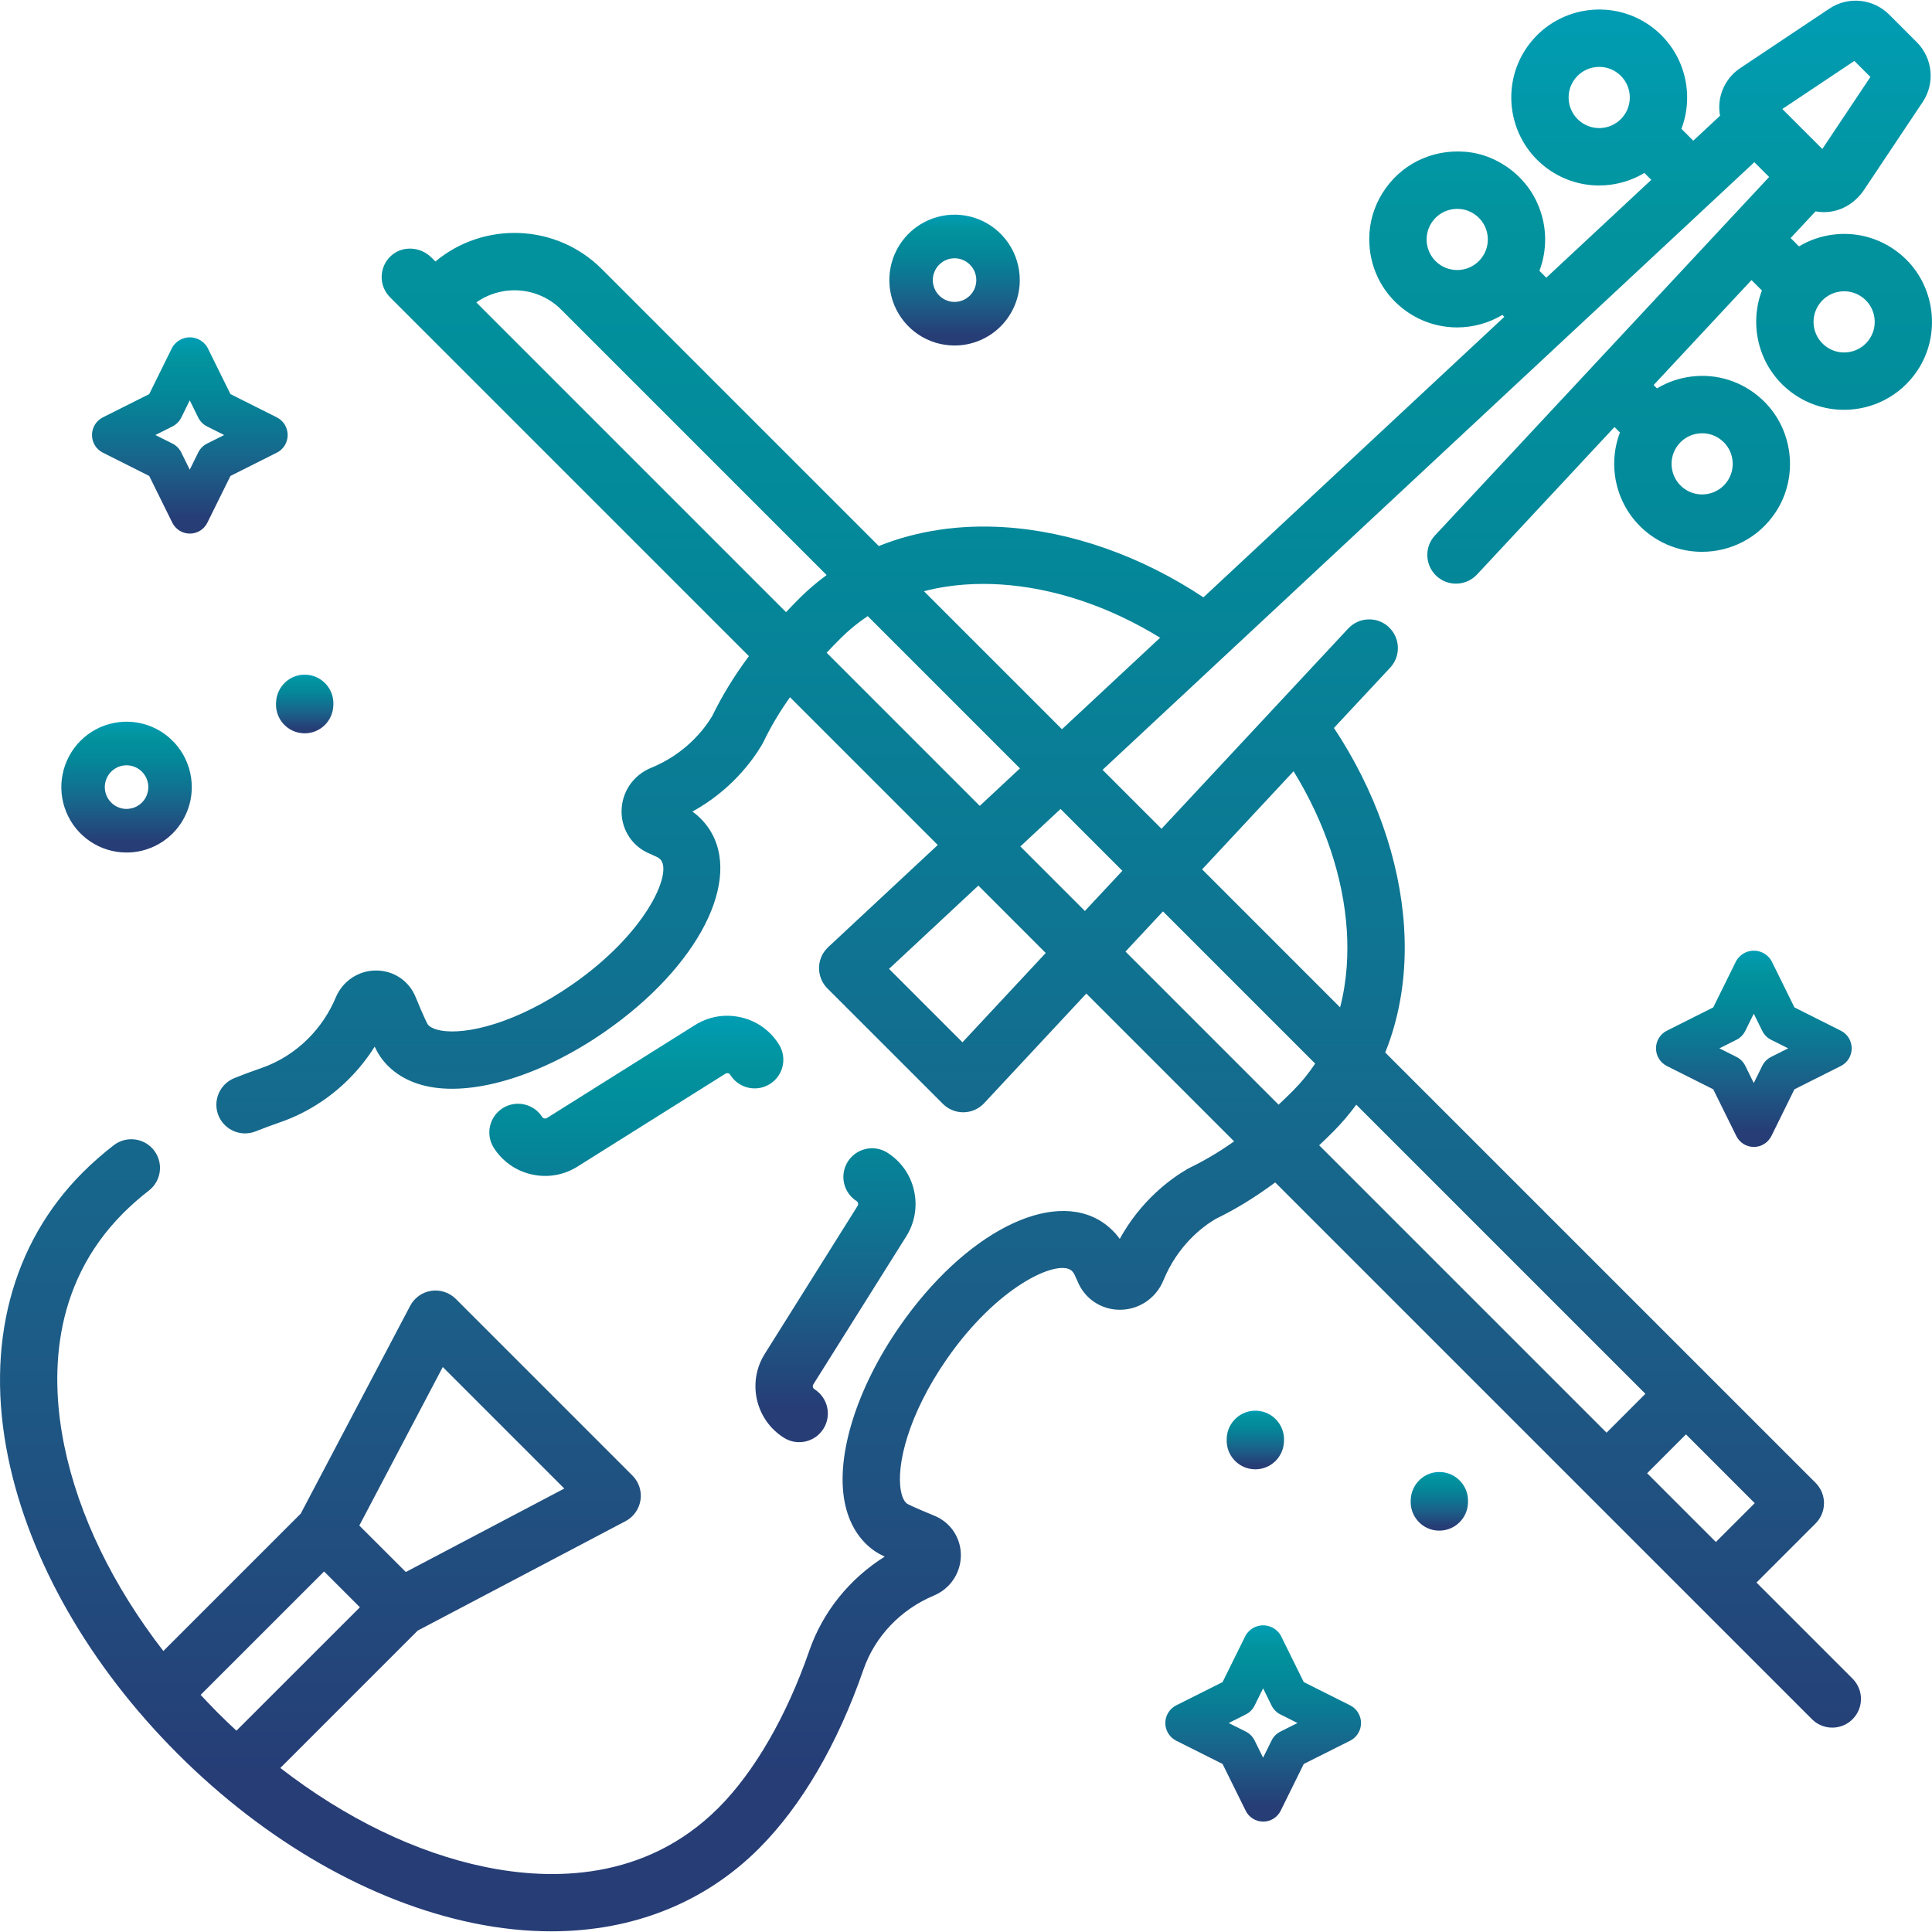 <svg width="60" height="60" viewBox="0 0 60 60" fill="none" xmlns="http://www.w3.org/2000/svg">
<g clip-path="url(#clip0_8867_311)">
<path d="M28.144 38.397C28.276 38.187 28.366 37.953 28.407 37.708C28.449 37.463 28.441 37.212 28.385 36.971C28.331 36.728 28.229 36.499 28.085 36.297C27.941 36.095 27.759 35.923 27.548 35.791C27.348 35.669 27.108 35.63 26.879 35.684C26.651 35.737 26.453 35.879 26.328 36.077C26.203 36.276 26.162 36.516 26.213 36.745C26.264 36.974 26.403 37.173 26.601 37.3C26.626 37.316 26.642 37.339 26.648 37.368C26.655 37.397 26.65 37.424 26.634 37.449L23.75 42.046C23.195 42.929 23.463 44.097 24.345 44.651C24.444 44.714 24.555 44.756 24.67 44.776C24.785 44.795 24.903 44.792 25.017 44.766C25.131 44.74 25.239 44.691 25.335 44.624C25.43 44.556 25.511 44.47 25.573 44.371C25.636 44.272 25.678 44.161 25.697 44.046C25.717 43.931 25.713 43.812 25.687 43.698C25.661 43.584 25.613 43.477 25.545 43.381C25.477 43.286 25.392 43.205 25.293 43.142C25.28 43.135 25.27 43.125 25.262 43.114C25.253 43.102 25.248 43.089 25.245 43.075C25.241 43.061 25.241 43.047 25.243 43.033C25.246 43.019 25.251 43.005 25.259 42.993L28.144 38.397ZM24.188 32.431C24.056 32.221 23.884 32.038 23.682 31.894C23.48 31.75 23.251 31.648 23.008 31.594C22.767 31.538 22.516 31.53 22.271 31.571C22.026 31.613 21.792 31.703 21.582 31.835L16.985 34.721C16.973 34.728 16.96 34.733 16.946 34.736C16.932 34.738 16.918 34.738 16.904 34.734C16.89 34.731 16.877 34.726 16.865 34.717C16.854 34.709 16.844 34.699 16.837 34.687C16.71 34.489 16.51 34.35 16.281 34.299C16.052 34.248 15.812 34.289 15.614 34.414C15.415 34.539 15.273 34.737 15.22 34.965C15.166 35.194 15.205 35.434 15.327 35.634C15.459 35.845 15.631 36.027 15.833 36.171C16.036 36.315 16.265 36.417 16.507 36.471C16.749 36.527 16.999 36.535 17.244 36.493C17.489 36.452 17.723 36.362 17.933 36.23L22.53 33.344C22.542 33.337 22.555 33.332 22.569 33.329C22.583 33.327 22.597 33.327 22.611 33.331C22.625 33.334 22.638 33.339 22.65 33.348C22.661 33.356 22.671 33.367 22.678 33.379C22.74 33.479 22.821 33.565 22.917 33.634C23.012 33.703 23.12 33.752 23.235 33.778C23.349 33.805 23.468 33.809 23.584 33.789C23.7 33.77 23.811 33.727 23.91 33.665C24.01 33.602 24.096 33.521 24.164 33.425C24.232 33.329 24.28 33.221 24.306 33.106C24.332 32.991 24.334 32.873 24.314 32.757C24.294 32.641 24.251 32.53 24.188 32.431Z" fill="url(#paint0_linear_8867_311)"/>
<path d="M59.107 7.972C58.508 7.432 57.727 7.187 56.937 7.285C56.559 7.331 56.195 7.456 55.869 7.652L55.61 7.393L56.383 6.564C56.468 6.579 56.554 6.588 56.641 6.588C56.78 6.588 56.919 6.569 57.063 6.525C57.404 6.422 57.694 6.19 57.892 5.893L59.712 3.166C60.1 2.585 60.023 1.805 59.529 1.312H59.529L58.668 0.451C58.174 -0.043 57.395 -0.121 56.814 0.267L54.045 2.115C53.864 2.235 53.713 2.395 53.601 2.581C53.489 2.767 53.42 2.976 53.399 3.193C53.387 3.327 53.393 3.462 53.417 3.595L52.586 4.369L52.218 4.001C52.633 2.91 52.313 1.628 51.346 0.873C50.159 -0.054 48.438 0.158 47.511 1.346C46.584 2.534 46.797 4.254 47.984 5.181C48.469 5.559 49.054 5.76 49.66 5.76C49.772 5.76 49.886 5.753 49.999 5.739C50.377 5.692 50.741 5.567 51.067 5.371L51.282 5.585L48.022 8.624L47.808 8.411C48.291 7.141 47.78 5.615 46.412 4.959C46.122 4.82 45.809 4.736 45.488 4.712C44.438 4.634 43.48 5.122 42.933 5.997C42.669 6.419 42.527 6.906 42.523 7.403C42.517 8.275 42.903 9.067 43.574 9.59C44.053 9.965 44.644 10.168 45.252 10.168C45.743 10.168 46.23 10.036 46.658 9.78L46.718 9.84L37.374 18.551C35.449 17.274 33.284 16.506 31.193 16.373C29.786 16.283 28.462 16.487 27.292 16.958L18.688 8.354C17.276 6.942 15.027 6.865 13.522 8.121L13.4 7.999C13.055 7.654 12.489 7.619 12.134 7.954C12.047 8.036 11.977 8.134 11.929 8.243C11.881 8.353 11.855 8.47 11.853 8.59C11.851 8.709 11.873 8.827 11.918 8.938C11.963 9.048 12.03 9.149 12.114 9.233L23.258 20.377C22.802 20.99 22.427 21.603 22.118 22.239C21.86 22.666 21.282 23.413 20.213 23.849C19.658 24.078 19.301 24.61 19.303 25.207C19.305 25.785 19.651 26.298 20.174 26.51L20.228 26.532C20.264 26.552 20.3 26.57 20.339 26.585C20.465 26.634 20.514 26.691 20.538 26.727C20.849 27.192 20.033 29.007 17.767 30.579C16.05 31.771 14.477 32.152 13.679 32.001C13.541 31.975 13.361 31.92 13.28 31.808C13.263 31.777 13.166 31.595 12.903 30.954C12.7 30.461 12.223 30.141 11.687 30.14C11.139 30.134 10.641 30.467 10.427 30.978C10.227 31.455 9.936 31.889 9.57 32.255C9.159 32.666 8.66 32.981 8.127 33.166C7.844 33.264 7.564 33.367 7.286 33.478C6.81 33.667 6.587 34.213 6.8 34.679L6.8 34.679C6.895 34.887 7.067 35.05 7.279 35.135C7.491 35.22 7.727 35.22 7.94 35.135C8.194 35.034 8.451 34.939 8.71 34.849C9.497 34.576 10.23 34.115 10.829 33.515C11.135 33.21 11.406 32.871 11.636 32.504C11.723 32.685 11.767 32.75 11.794 32.791C12.128 33.291 12.665 33.623 13.347 33.752C14.788 34.024 16.871 33.37 18.782 32.043C21.685 30.03 23.077 27.319 22.017 25.734C21.879 25.528 21.705 25.349 21.504 25.204C22.69 24.551 23.359 23.643 23.671 23.115C23.683 23.09 23.696 23.067 23.709 23.043C23.936 22.572 24.207 22.113 24.534 21.653L29.123 26.242L25.731 29.404C25.639 29.491 25.559 29.593 25.51 29.709C25.361 30.06 25.446 30.445 25.697 30.697L29.283 34.282C29.366 34.365 29.465 34.431 29.574 34.476C29.683 34.521 29.8 34.544 29.918 34.543L29.928 34.543C30.048 34.541 30.166 34.515 30.275 34.466C30.385 34.417 30.483 34.347 30.564 34.26L33.737 30.856L38.326 35.446C37.866 35.773 37.406 36.045 36.934 36.273L36.868 36.309C36.34 36.618 35.431 37.284 34.775 38.475C34.63 38.274 34.45 38.1 34.244 37.961C32.661 36.903 29.949 38.294 27.936 41.197C26.609 43.11 25.955 45.194 26.229 46.635C26.358 47.315 26.69 47.851 27.186 48.184C27.245 48.223 27.325 48.271 27.475 48.343C26.383 49.028 25.55 50.058 25.131 51.271C24.428 53.298 23.427 55.03 22.312 56.145C20.033 58.424 17.115 58.401 15.069 57.98C12.922 57.539 10.724 56.469 8.706 54.906L12.972 50.64L19.425 47.242C19.549 47.177 19.655 47.084 19.736 46.97C19.817 46.856 19.87 46.725 19.891 46.587C19.912 46.449 19.9 46.308 19.857 46.175C19.813 46.043 19.739 45.922 19.64 45.824L14.156 40.339C14.057 40.24 13.937 40.166 13.804 40.123C13.671 40.079 13.53 40.067 13.392 40.088C13.254 40.109 13.123 40.162 13.009 40.243C12.896 40.324 12.803 40.431 12.738 40.554L9.339 47.008L5.073 51.274C3.51 49.255 2.44 47.057 1.999 44.91C1.578 42.864 1.555 39.946 3.833 37.668C4.083 37.419 4.348 37.187 4.627 36.971C4.993 36.686 5.077 36.166 4.821 35.779C4.534 35.345 3.938 35.25 3.527 35.57C3.18 35.84 2.861 36.12 2.573 36.408C0.358 38.623 -0.466 41.77 0.254 45.269C0.91 48.461 2.779 51.727 5.516 54.464C8.253 57.201 11.518 59.069 14.71 59.726C15.535 59.895 16.34 59.979 17.119 59.979C19.641 59.979 21.878 59.099 23.571 57.405C24.892 56.084 26.014 54.164 26.814 51.854C27.17 50.825 27.967 49.986 28.998 49.554C29.164 49.485 29.316 49.384 29.443 49.257C29.601 49.099 29.717 48.905 29.782 48.692C29.847 48.478 29.858 48.252 29.814 48.034C29.772 47.821 29.677 47.622 29.54 47.455C29.402 47.288 29.224 47.157 29.024 47.075C28.378 46.81 28.204 46.718 28.172 46.7C28.06 46.62 28.005 46.44 27.979 46.303C27.828 45.505 28.208 43.931 29.4 42.212C30.971 39.946 32.788 39.131 33.252 39.441C33.274 39.456 33.34 39.5 33.397 39.644C33.411 39.679 33.427 39.714 33.445 39.747L33.459 39.78L33.466 39.795C33.681 40.328 34.194 40.674 34.773 40.676H34.777C35.371 40.676 35.902 40.319 36.13 39.765C36.57 38.692 37.316 38.117 37.74 37.862C38.377 37.553 38.99 37.177 39.602 36.721L56.273 53.392C56.355 53.475 56.454 53.541 56.562 53.585C56.67 53.63 56.786 53.653 56.903 53.653C57.079 53.653 57.251 53.601 57.398 53.503C57.544 53.405 57.658 53.266 57.726 53.103C57.793 52.94 57.811 52.761 57.777 52.588C57.742 52.415 57.657 52.257 57.533 52.132L54.549 49.148L56.385 47.312C56.552 47.145 56.646 46.918 56.646 46.681C56.646 46.445 56.552 46.219 56.385 46.051L43.02 32.687C43.491 31.517 43.695 30.194 43.605 28.787C43.471 26.696 42.703 24.532 41.427 22.607L43.174 20.734C43.335 20.561 43.421 20.331 43.412 20.095C43.404 19.859 43.302 19.636 43.13 19.475L43.13 19.474C42.957 19.313 42.727 19.227 42.491 19.236C42.255 19.244 42.032 19.346 41.87 19.519L36.072 25.739L34.241 23.908L54.483 5.037L54.942 5.496L44.565 16.628C44.404 16.8 44.318 17.03 44.327 17.266C44.335 17.502 44.437 17.726 44.609 17.887L44.61 17.887C44.782 18.048 45.012 18.134 45.248 18.125C45.484 18.117 45.708 18.015 45.869 17.843L50.139 13.262L50.309 13.432C49.893 14.523 50.213 15.805 51.18 16.56C51.659 16.934 52.25 17.138 52.858 17.137C53.737 17.137 54.606 16.716 55.139 15.915C55.88 14.801 55.691 13.278 54.696 12.382C54.098 11.842 53.317 11.596 52.527 11.694C52.149 11.741 51.785 11.866 51.459 12.062L51.355 11.958L54.394 8.698L54.718 9.022C54.303 10.113 54.623 11.395 55.59 12.15C56.069 12.525 56.66 12.728 57.268 12.727C58.146 12.727 59.015 12.307 59.548 11.506C60.29 10.392 60.101 8.869 59.107 7.972ZM50.414 3.612C50.337 3.71 50.242 3.793 50.133 3.854C50.025 3.916 49.905 3.955 49.781 3.97C49.657 3.986 49.532 3.977 49.411 3.943C49.291 3.91 49.178 3.853 49.08 3.776C48.667 3.454 48.593 2.855 48.916 2.442C49.005 2.328 49.118 2.236 49.248 2.173C49.379 2.11 49.521 2.077 49.666 2.077C49.87 2.077 50.076 2.143 50.249 2.278C50.663 2.6 50.737 3.199 50.414 3.612ZM46.004 8.021C45.682 8.434 45.083 8.508 44.67 8.186C44.572 8.11 44.489 8.014 44.428 7.906C44.366 7.797 44.327 7.677 44.312 7.553C44.296 7.429 44.306 7.304 44.339 7.183C44.372 7.063 44.429 6.95 44.506 6.852C44.583 6.753 44.678 6.671 44.787 6.609C44.895 6.548 45.015 6.509 45.139 6.494C45.263 6.478 45.389 6.487 45.509 6.52C45.629 6.554 45.742 6.611 45.84 6.688C45.938 6.764 46.021 6.859 46.083 6.968C46.144 7.077 46.184 7.196 46.198 7.32C46.214 7.444 46.205 7.57 46.172 7.69C46.138 7.811 46.081 7.923 46.004 8.021ZM13.751 42.454L17.525 46.228L12.603 48.82L11.159 47.377L13.751 42.454ZM6.776 53.204C6.591 53.018 6.41 52.829 6.231 52.636L10.065 48.803L11.177 49.915L7.343 53.748C7.151 53.57 6.962 53.389 6.776 53.204ZM24.841 18.567C24.693 18.716 24.549 18.864 24.411 19.011L14.793 9.392C15.593 8.825 16.711 8.898 17.428 9.615L25.672 17.859C25.378 18.074 25.1 18.31 24.841 18.567ZM25.672 20.271C25.813 20.121 25.956 19.973 26.102 19.827C26.36 19.569 26.643 19.337 26.948 19.134L31.676 23.863L30.427 25.027L25.672 20.271ZM29.89 32.37L27.61 30.089L30.384 27.503L32.476 29.596L29.89 32.37ZM52.359 44.546L54.495 46.682L53.288 47.888L51.153 45.753L52.359 44.546ZM51.099 43.286L49.893 44.493L40.968 35.568C41.115 35.429 41.263 35.286 41.411 35.138C41.668 34.879 41.905 34.602 42.12 34.307L51.099 43.286ZM40.173 23.952C41.141 25.524 41.721 27.245 41.827 28.901C41.871 29.594 41.841 30.43 41.618 31.285L37.333 26.999L40.173 23.952ZM36.117 28.304L40.844 33.031C40.642 33.336 40.41 33.619 40.152 33.877C40.006 34.023 39.858 34.166 39.708 34.307L34.953 29.552L36.117 28.304ZM34.856 27.043L33.692 28.291L31.688 26.287L32.937 25.123L34.856 27.043ZM32.98 22.647L28.694 18.361C29.549 18.137 30.386 18.107 31.079 18.151C32.735 18.257 34.457 18.837 36.028 19.805L32.98 22.647ZM52.112 13.821C52.189 13.723 52.284 13.64 52.393 13.579C52.501 13.517 52.621 13.478 52.745 13.463C52.869 13.447 52.995 13.456 53.115 13.489C53.235 13.523 53.348 13.579 53.446 13.657C53.859 13.979 53.933 14.577 53.611 14.99C53.288 15.403 52.69 15.477 52.277 15.155C51.864 14.832 51.79 14.234 52.112 13.821ZM55.352 3.385L57.589 1.892L58.087 2.39L56.594 4.627L55.352 3.385ZM58.02 10.581C57.698 10.994 57.1 11.068 56.687 10.745C56.273 10.423 56.2 9.825 56.522 9.412C56.599 9.313 56.694 9.23 56.803 9.169C56.911 9.107 57.031 9.068 57.155 9.053C57.279 9.037 57.404 9.046 57.525 9.08C57.645 9.113 57.758 9.17 57.856 9.247C58.269 9.569 58.343 10.168 58.02 10.581Z" fill="url(#paint1_linear_8867_311)"/>
<path d="M39.227 56.572C39.34 56.572 39.451 56.541 39.548 56.481C39.645 56.421 39.723 56.335 39.773 56.232L40.49 54.781L41.93 54.059C42.031 54.008 42.117 53.93 42.176 53.833C42.236 53.736 42.268 53.624 42.268 53.51C42.268 53.396 42.236 53.284 42.176 53.187C42.117 53.09 42.031 53.012 41.93 52.961L40.49 52.239L39.773 50.788C39.717 50.693 39.637 50.614 39.542 50.559C39.447 50.505 39.339 50.476 39.229 50.476C39.119 50.476 39.011 50.505 38.916 50.559C38.821 50.614 38.741 50.693 38.685 50.788L37.968 52.239L36.528 52.961C36.427 53.012 36.341 53.09 36.282 53.187C36.222 53.284 36.19 53.396 36.19 53.51C36.19 53.624 36.222 53.736 36.282 53.833C36.341 53.93 36.427 54.008 36.528 54.059L37.968 54.781L38.685 56.232C38.735 56.334 38.812 56.419 38.908 56.479C39.004 56.539 39.114 56.571 39.227 56.572ZM40.294 53.51L39.764 53.776C39.645 53.836 39.55 53.932 39.491 54.051L39.227 54.586L38.962 54.051C38.904 53.932 38.808 53.836 38.69 53.776L38.159 53.51L38.69 53.243C38.808 53.184 38.904 53.088 38.962 52.969L39.227 52.433L39.491 52.969C39.55 53.088 39.645 53.184 39.764 53.243L40.294 53.51Z" fill="url(#paint2_linear_8867_311)"/>
<path d="M38.986 45.631C38.973 45.631 38.96 45.63 38.947 45.63C38.456 45.609 38.075 45.192 38.096 44.7L38.097 44.664C38.118 44.172 38.535 43.787 39.025 43.811C39.516 43.832 39.897 44.248 39.876 44.741L39.875 44.776C39.854 45.256 39.46 45.631 38.986 45.631Z" fill="url(#paint3_linear_8867_311)"/>
<path d="M44.7 47.535C44.688 47.535 44.674 47.535 44.661 47.535C44.17 47.514 43.789 47.097 43.81 46.605L43.812 46.569C43.833 46.076 44.25 45.691 44.739 45.715C45.23 45.737 45.612 46.153 45.59 46.646L45.589 46.681C45.569 47.161 45.174 47.535 44.7 47.535Z" fill="url(#paint4_linear_8867_311)"/>
<path d="M54.465 35.619C54.578 35.62 54.69 35.588 54.786 35.528C54.883 35.468 54.961 35.382 55.012 35.28L55.728 33.829L57.168 33.106C57.27 33.055 57.355 32.977 57.415 32.88C57.474 32.783 57.506 32.672 57.506 32.557C57.506 32.443 57.474 32.331 57.415 32.234C57.355 32.138 57.27 32.059 57.168 32.009L55.728 31.286L55.012 29.835C54.955 29.74 54.876 29.662 54.78 29.607C54.685 29.552 54.577 29.524 54.467 29.524C54.358 29.524 54.25 29.552 54.154 29.607C54.059 29.662 53.979 29.74 53.923 29.835L53.206 31.286L51.766 32.009C51.665 32.059 51.58 32.138 51.52 32.234C51.46 32.331 51.429 32.443 51.429 32.557C51.429 32.672 51.46 32.783 51.52 32.88C51.58 32.977 51.665 33.055 51.766 33.106L53.206 33.829L53.923 35.28C53.973 35.381 54.05 35.467 54.146 35.527C54.242 35.587 54.352 35.619 54.465 35.619ZM55.533 32.557L55.002 32.824C54.884 32.883 54.788 32.98 54.729 33.099L54.465 33.634L54.201 33.099C54.142 32.98 54.046 32.883 53.928 32.824L53.397 32.557L53.928 32.291C54.046 32.232 54.142 32.135 54.201 32.016L54.465 31.481L54.729 32.016C54.788 32.135 54.884 32.232 55.002 32.291L55.533 32.557Z" fill="url(#paint5_linear_8867_311)"/>
<path d="M5.893 16.571C6.007 16.572 6.118 16.541 6.215 16.481C6.311 16.421 6.389 16.335 6.44 16.232L7.157 14.781L8.596 14.058C8.698 14.008 8.783 13.93 8.843 13.833C8.902 13.736 8.934 13.624 8.934 13.51C8.934 13.396 8.902 13.284 8.843 13.187C8.783 13.09 8.698 13.012 8.596 12.961L7.157 12.239L6.44 10.787C6.384 10.693 6.304 10.614 6.208 10.559C6.113 10.505 6.005 10.476 5.896 10.476C5.786 10.476 5.678 10.505 5.583 10.559C5.487 10.614 5.408 10.693 5.351 10.787L4.634 12.239L3.195 12.961C3.093 13.012 3.008 13.09 2.948 13.187C2.889 13.284 2.857 13.396 2.857 13.51C2.857 13.624 2.889 13.736 2.948 13.833C3.008 13.93 3.093 14.008 3.195 14.058L4.634 14.781L5.351 16.232C5.401 16.334 5.479 16.419 5.574 16.479C5.67 16.539 5.78 16.571 5.893 16.571ZM6.961 13.51L6.43 13.776C6.312 13.835 6.216 13.932 6.157 14.051L5.893 14.586L5.629 14.051C5.57 13.932 5.474 13.835 5.356 13.776L4.825 13.51L5.356 13.243C5.474 13.184 5.57 13.088 5.629 12.969L5.893 12.433L6.157 12.969C6.216 13.088 6.312 13.184 6.43 13.243L6.961 13.51Z" fill="url(#paint6_linear_8867_311)"/>
<path d="M3.93 26.476C3.53 26.476 3.138 26.357 2.805 26.134C2.472 25.91 2.212 25.593 2.059 25.222C1.906 24.851 1.865 24.442 1.944 24.048C2.022 23.654 2.215 23.292 2.498 23.008C2.781 22.724 3.142 22.53 3.535 22.452C3.928 22.373 4.335 22.414 4.706 22.567C5.076 22.721 5.392 22.982 5.615 23.316C5.837 23.65 5.956 24.043 5.956 24.445C5.956 24.983 5.743 25.5 5.363 25.881C4.983 26.262 4.468 26.476 3.93 26.476ZM3.93 23.767C3.797 23.767 3.666 23.807 3.555 23.881C3.444 23.956 3.358 24.061 3.307 24.185C3.255 24.309 3.242 24.445 3.268 24.577C3.294 24.708 3.358 24.829 3.453 24.923C3.547 25.018 3.668 25.083 3.799 25.109C3.93 25.135 4.065 25.121 4.189 25.07C4.312 25.019 4.418 24.932 4.492 24.821C4.566 24.709 4.606 24.578 4.606 24.445C4.606 24.265 4.534 24.093 4.408 23.966C4.281 23.839 4.109 23.767 3.93 23.767Z" fill="url(#paint7_linear_8867_311)"/>
<path d="M29.645 10.73C29.244 10.73 28.852 10.611 28.519 10.388C28.186 10.165 27.927 9.847 27.773 9.476C27.62 9.105 27.58 8.696 27.658 8.302C27.736 7.908 27.929 7.546 28.212 7.262C28.496 6.978 28.857 6.784 29.25 6.706C29.642 6.627 30.05 6.668 30.42 6.821C30.79 6.975 31.106 7.235 31.329 7.57C31.552 7.904 31.67 8.297 31.67 8.698C31.67 9.237 31.457 9.754 31.077 10.135C30.697 10.516 30.182 10.73 29.645 10.73ZM29.645 8.021C29.511 8.021 29.381 8.061 29.27 8.135C29.159 8.21 29.072 8.315 29.021 8.439C28.97 8.563 28.956 8.699 28.982 8.831C29.009 8.962 29.073 9.083 29.167 9.177C29.262 9.272 29.382 9.336 29.513 9.363C29.644 9.389 29.78 9.375 29.903 9.324C30.026 9.273 30.132 9.186 30.206 9.075C30.28 8.963 30.32 8.832 30.32 8.698C30.32 8.519 30.249 8.346 30.122 8.219C29.995 8.092 29.824 8.021 29.645 8.021Z" fill="url(#paint8_linear_8867_311)"/>
<path d="M9.462 22.774C9.45 22.774 9.437 22.773 9.424 22.773C8.932 22.752 8.551 22.335 8.572 21.843L8.574 21.807C8.595 21.314 9.012 20.929 9.501 20.953C9.993 20.975 10.374 21.391 10.353 21.884L10.351 21.919C10.331 22.399 9.937 22.774 9.462 22.774Z" fill="url(#paint9_linear_8867_311)"/>
</g>
<defs>
<linearGradient id="paint0_linear_8867_311" x1="21.815" y1="44.789" x2="21.815" y2="31.549" gradientUnits="userSpaceOnUse">
<stop stop-color="#263D76"/>
<stop offset="0.081" stop-color="#263D76"/>
<stop offset="0.107" stop-color="#254178"/>
<stop offset="0.332" stop-color="#1B5F88"/>
<stop offset="0.542" stop-color="#0D7793"/>
<stop offset="0.73" stop-color="#03899A"/>
<stop offset="0.889" stop-color="#02939E"/>
<stop offset="1" stop-color="#019DB4"/>
</linearGradient>
<linearGradient id="paint1_linear_8867_311" x1="29.999" y1="59.981" x2="29.999" y2="0.037" gradientUnits="userSpaceOnUse">
<stop stop-color="#263D76"/>
<stop offset="0.081" stop-color="#263D76"/>
<stop offset="0.107" stop-color="#254178"/>
<stop offset="0.332" stop-color="#1B5F88"/>
<stop offset="0.542" stop-color="#0D7793"/>
<stop offset="0.73" stop-color="#03899A"/>
<stop offset="0.889" stop-color="#02939E"/>
<stop offset="1" stop-color="#019DB4"/>
</linearGradient>
<linearGradient id="paint2_linear_8867_311" x1="39.229" y1="56.572" x2="39.229" y2="50.478" gradientUnits="userSpaceOnUse">
<stop stop-color="#263D76"/>
<stop offset="0.081" stop-color="#263D76"/>
<stop offset="0.107" stop-color="#254178"/>
<stop offset="0.332" stop-color="#1B5F88"/>
<stop offset="0.542" stop-color="#0D7793"/>
<stop offset="0.73" stop-color="#03899A"/>
<stop offset="0.889" stop-color="#02939E"/>
<stop offset="1" stop-color="#019DB4"/>
</linearGradient>
<linearGradient id="paint3_linear_8867_311" x1="38.986" y1="45.631" x2="38.986" y2="43.81" gradientUnits="userSpaceOnUse">
<stop stop-color="#263D76"/>
<stop offset="0.081" stop-color="#263D76"/>
<stop offset="0.107" stop-color="#254178"/>
<stop offset="0.332" stop-color="#1B5F88"/>
<stop offset="0.542" stop-color="#0D7793"/>
<stop offset="0.73" stop-color="#03899A"/>
<stop offset="0.889" stop-color="#02939E"/>
<stop offset="1" stop-color="#019DB4"/>
</linearGradient>
<linearGradient id="paint4_linear_8867_311" x1="44.7" y1="47.536" x2="44.7" y2="45.715" gradientUnits="userSpaceOnUse">
<stop stop-color="#263D76"/>
<stop offset="0.081" stop-color="#263D76"/>
<stop offset="0.107" stop-color="#254178"/>
<stop offset="0.332" stop-color="#1B5F88"/>
<stop offset="0.542" stop-color="#0D7793"/>
<stop offset="0.73" stop-color="#03899A"/>
<stop offset="0.889" stop-color="#02939E"/>
<stop offset="1" stop-color="#019DB4"/>
</linearGradient>
<linearGradient id="paint5_linear_8867_311" x1="54.467" y1="35.619" x2="54.467" y2="29.525" gradientUnits="userSpaceOnUse">
<stop stop-color="#263D76"/>
<stop offset="0.081" stop-color="#263D76"/>
<stop offset="0.107" stop-color="#254178"/>
<stop offset="0.332" stop-color="#1B5F88"/>
<stop offset="0.542" stop-color="#0D7793"/>
<stop offset="0.73" stop-color="#03899A"/>
<stop offset="0.889" stop-color="#02939E"/>
<stop offset="1" stop-color="#019DB4"/>
</linearGradient>
<linearGradient id="paint6_linear_8867_311" x1="5.896" y1="16.572" x2="5.896" y2="10.478" gradientUnits="userSpaceOnUse">
<stop stop-color="#263D76"/>
<stop offset="0.081" stop-color="#263D76"/>
<stop offset="0.107" stop-color="#254178"/>
<stop offset="0.332" stop-color="#1B5F88"/>
<stop offset="0.542" stop-color="#0D7793"/>
<stop offset="0.73" stop-color="#03899A"/>
<stop offset="0.889" stop-color="#02939E"/>
<stop offset="1" stop-color="#019DB4"/>
</linearGradient>
<linearGradient id="paint7_linear_8867_311" x1="3.93" y1="26.476" x2="3.93" y2="22.414" gradientUnits="userSpaceOnUse">
<stop stop-color="#263D76"/>
<stop offset="0.081" stop-color="#263D76"/>
<stop offset="0.107" stop-color="#254178"/>
<stop offset="0.332" stop-color="#1B5F88"/>
<stop offset="0.542" stop-color="#0D7793"/>
<stop offset="0.73" stop-color="#03899A"/>
<stop offset="0.889" stop-color="#02939E"/>
<stop offset="1" stop-color="#019DB4"/>
</linearGradient>
<linearGradient id="paint8_linear_8867_311" x1="29.645" y1="10.73" x2="29.645" y2="6.668" gradientUnits="userSpaceOnUse">
<stop stop-color="#263D76"/>
<stop offset="0.081" stop-color="#263D76"/>
<stop offset="0.107" stop-color="#254178"/>
<stop offset="0.332" stop-color="#1B5F88"/>
<stop offset="0.542" stop-color="#0D7793"/>
<stop offset="0.73" stop-color="#03899A"/>
<stop offset="0.889" stop-color="#02939E"/>
<stop offset="1" stop-color="#019DB4"/>
</linearGradient>
<linearGradient id="paint9_linear_8867_311" x1="9.463" y1="22.774" x2="9.463" y2="20.953" gradientUnits="userSpaceOnUse">
<stop stop-color="#263D76"/>
<stop offset="0.081" stop-color="#263D76"/>
<stop offset="0.107" stop-color="#254178"/>
<stop offset="0.332" stop-color="#1B5F88"/>
<stop offset="0.542" stop-color="#0D7793"/>
<stop offset="0.73" stop-color="#03899A"/>
<stop offset="0.889" stop-color="#02939E"/>
<stop offset="1" stop-color="#019DB4"/>
</linearGradient>
<clipPath id="clip0_8867_311">
<rect width="60" height="60" fill="white"/>
</clipPath>
</defs>
</svg>
